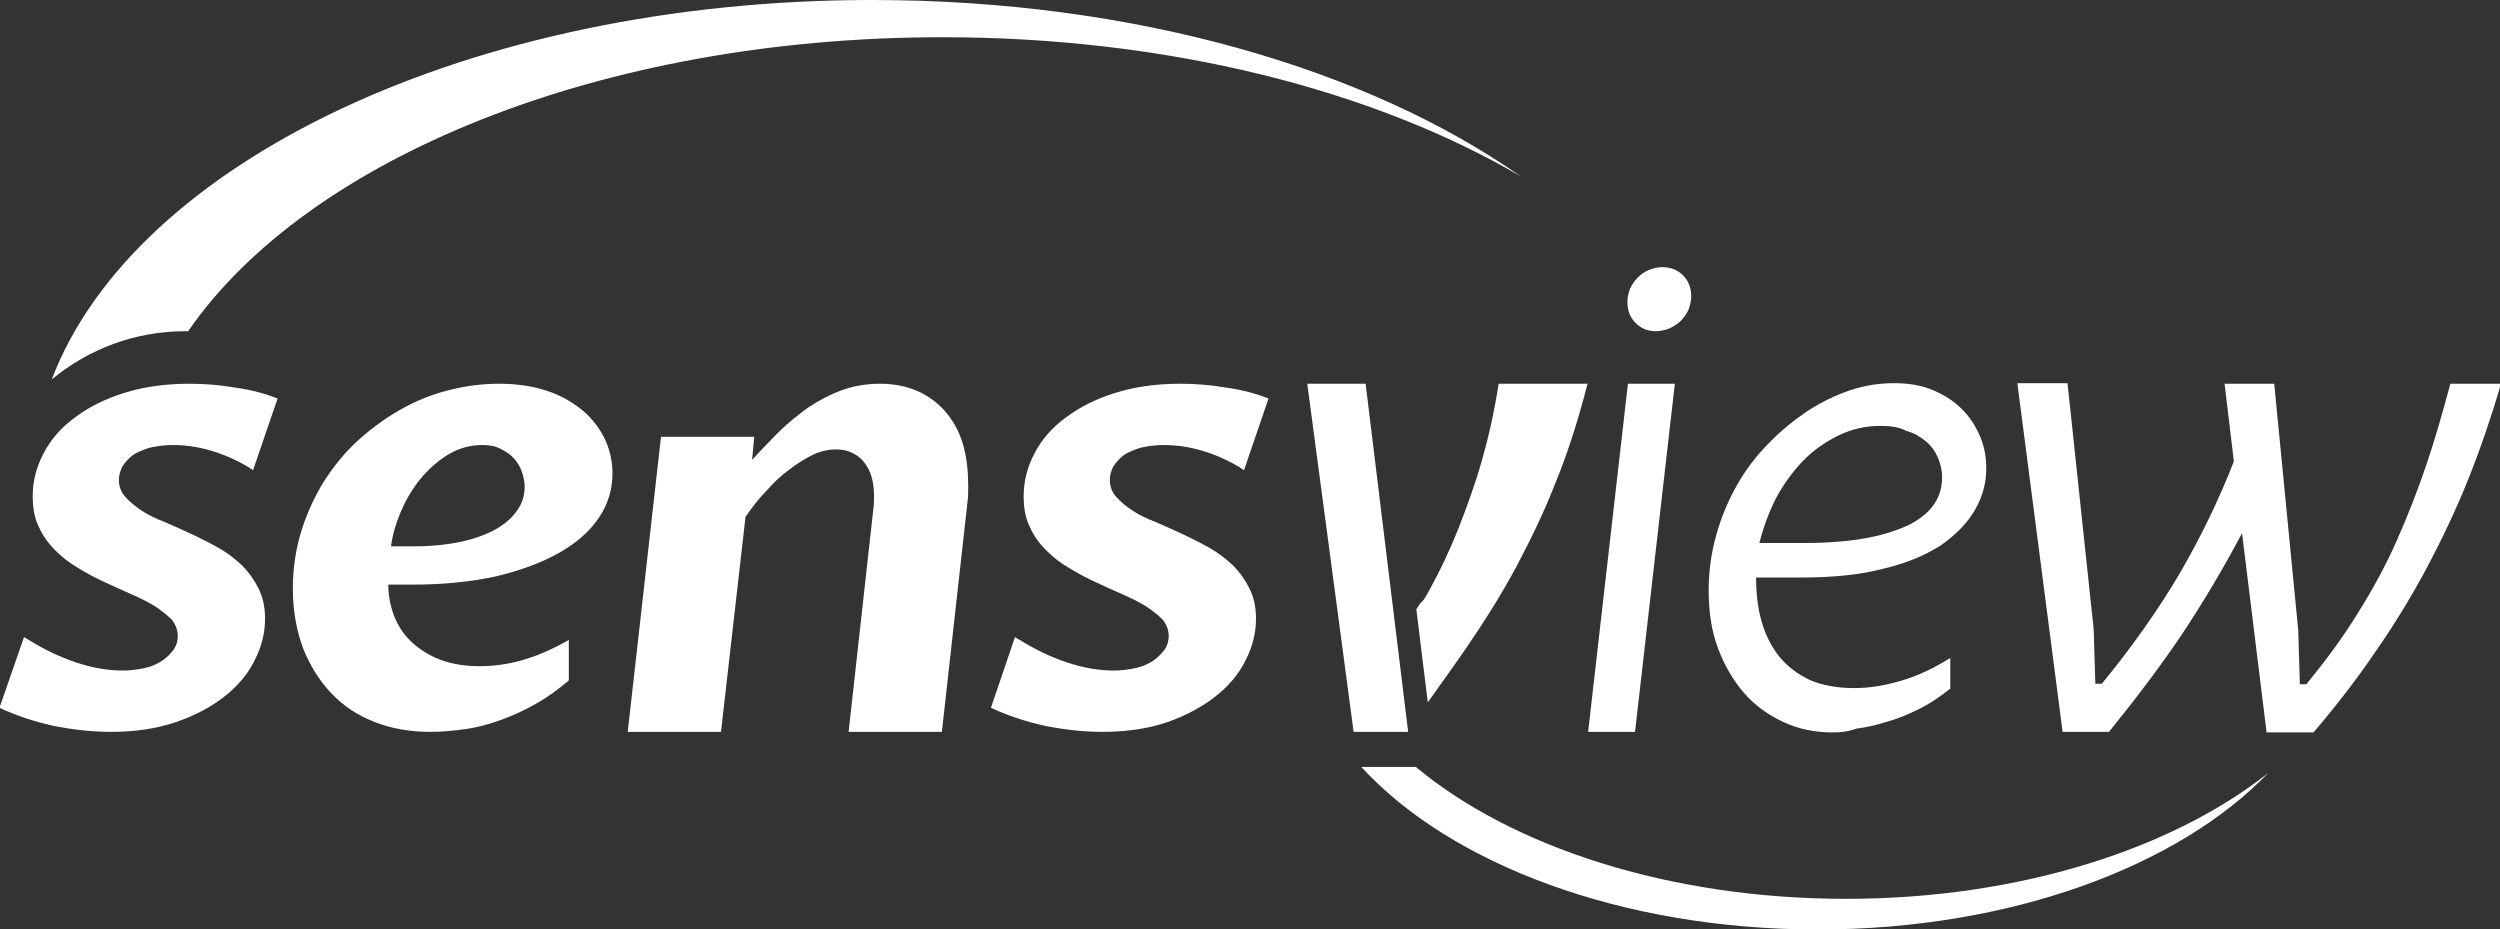 <svg width="156" height="58" viewBox="0 0 156 58" fill="none" xmlns="http://www.w3.org/2000/svg">
<rect x="0" y="0" width="156" height="58" fill="#333333" stroke="none"/>
<g clip-path="url(#clip0_761_341)">
<path d="M115.196 56.087C104.136 56.087 94.335 52.842 88.346 47.855H84.942C90.49 53.901 101.141 58 113.427 58C125.44 58 135.921 54.072 141.537 48.231C135.547 52.979 125.984 56.087 115.196 56.087Z" fill="white"/>
<path d="M101.55 18.855C101.55 18.548 101.618 18.274 101.72 18.001C101.856 17.728 101.992 17.523 102.196 17.318C102.401 17.113 102.639 16.942 102.911 16.84C103.183 16.737 103.456 16.669 103.728 16.669C104.238 16.669 104.681 16.84 105.021 17.181C105.361 17.523 105.531 17.967 105.531 18.479C105.531 18.787 105.463 19.06 105.361 19.333C105.225 19.607 105.089 19.812 104.885 20.017C104.681 20.221 104.442 20.358 104.17 20.495C103.898 20.597 103.626 20.666 103.319 20.666C102.809 20.666 102.401 20.495 102.06 20.153C101.72 19.812 101.55 19.367 101.55 18.855Z" fill="white"/>
<path d="M1.497 39.76L1.735 39.896C2.722 40.511 3.709 40.989 4.73 41.331C5.751 41.673 6.738 41.843 7.657 41.843C8.167 41.843 8.644 41.775 9.086 41.673C9.529 41.57 9.869 41.399 10.175 41.194C10.447 40.989 10.686 40.75 10.856 40.511C11.026 40.238 11.094 39.965 11.094 39.691C11.094 39.316 10.958 38.974 10.72 38.667C10.447 38.394 10.107 38.12 9.699 37.847C9.256 37.574 8.78 37.335 8.235 37.096C7.691 36.856 7.146 36.617 6.568 36.344C5.989 36.071 5.445 35.797 4.9 35.456C4.356 35.148 3.879 34.773 3.437 34.329C2.995 33.885 2.654 33.406 2.416 32.86C2.144 32.313 2.042 31.664 2.042 30.947C2.042 30.025 2.28 29.102 2.722 28.283C3.165 27.429 3.811 26.677 4.662 26.062C5.513 25.413 6.534 24.901 7.725 24.525C8.916 24.15 10.277 23.945 11.809 23.945C12.728 23.945 13.646 24.013 14.667 24.184C15.654 24.32 16.539 24.559 17.322 24.867L15.79 29.342L15.484 29.137C14.736 28.693 13.953 28.351 13.136 28.112C12.319 27.873 11.537 27.77 10.788 27.77C10.243 27.77 9.767 27.839 9.324 27.941C8.916 28.078 8.542 28.214 8.269 28.419C7.997 28.624 7.793 28.863 7.623 29.137C7.487 29.41 7.419 29.683 7.419 29.956C7.419 30.366 7.555 30.708 7.827 31.015C8.099 31.323 8.44 31.596 8.848 31.869C9.256 32.143 9.767 32.382 10.311 32.587C10.856 32.826 11.4 33.065 11.979 33.338C12.557 33.611 13.102 33.885 13.646 34.192C14.191 34.499 14.667 34.875 15.11 35.285C15.518 35.695 15.858 36.173 16.131 36.72C16.403 37.266 16.539 37.881 16.539 38.598C16.539 39.486 16.335 40.34 15.893 41.194C15.484 42.048 14.838 42.8 14.021 43.449C13.204 44.098 12.183 44.644 10.992 45.054C9.801 45.464 8.44 45.669 6.908 45.669C5.751 45.669 4.56 45.532 3.335 45.293C2.11 45.02 0.987 44.644 -0.034 44.166L1.497 39.76Z" fill="white"/>
<path d="M26.85 45.669C25.591 45.669 24.434 45.464 23.379 45.054C22.324 44.644 21.439 44.064 20.691 43.278C19.942 42.492 19.363 41.57 18.921 40.477C18.513 39.384 18.274 38.12 18.274 36.754C18.274 35.49 18.445 34.329 18.785 33.202C19.125 32.074 19.602 31.049 20.18 30.093C20.793 29.137 21.473 28.283 22.29 27.531C23.107 26.78 23.992 26.131 24.945 25.584C25.898 25.038 26.884 24.628 27.973 24.355C29.028 24.081 30.083 23.945 31.172 23.945C32.329 23.945 33.35 24.116 34.235 24.423C35.12 24.73 35.835 25.174 36.447 25.687C37.026 26.199 37.468 26.814 37.774 27.463C38.081 28.146 38.217 28.829 38.217 29.547C38.217 30.537 37.945 31.459 37.366 32.313C36.788 33.167 35.971 33.885 34.882 34.499C33.793 35.114 32.499 35.593 30.934 35.968C29.369 36.31 27.633 36.481 25.693 36.481H24.23C24.23 37.198 24.366 37.847 24.604 38.462C24.843 39.077 25.217 39.623 25.693 40.067C26.17 40.511 26.748 40.887 27.463 41.16C28.178 41.434 28.994 41.57 29.913 41.57C30.866 41.57 31.785 41.434 32.704 41.16C33.623 40.887 34.541 40.477 35.494 39.931V42.458C34.848 43.005 34.201 43.483 33.486 43.893C32.772 44.303 32.023 44.644 31.274 44.918C30.526 45.191 29.777 45.396 29.028 45.498C28.28 45.601 27.565 45.669 26.85 45.669ZM30.083 27.77C29.403 27.77 28.722 27.941 28.11 28.283C27.497 28.624 26.918 29.102 26.408 29.683C25.898 30.264 25.455 30.947 25.115 31.698C24.774 32.45 24.502 33.27 24.4 34.09H25.965C26.952 34.09 27.871 33.987 28.722 33.816C29.539 33.645 30.288 33.372 30.866 33.065C31.479 32.723 31.921 32.347 32.261 31.869C32.602 31.391 32.738 30.913 32.738 30.332C32.738 30.059 32.67 29.752 32.568 29.444C32.465 29.137 32.295 28.863 32.091 28.624C31.887 28.385 31.581 28.18 31.24 28.009C30.934 27.839 30.56 27.77 30.083 27.77Z" fill="white"/>
<path d="M101.583 23.945H104.51L102.026 45.669H99.099L101.583 23.945Z" fill="white"/>
<path d="M114.346 45.703C113.257 45.703 112.236 45.498 111.283 45.054C110.33 44.61 109.513 44.029 108.833 43.244C108.152 42.458 107.608 41.536 107.199 40.443C106.791 39.35 106.621 38.154 106.621 36.822C106.621 35.627 106.791 34.465 107.097 33.372C107.403 32.279 107.846 31.22 108.39 30.264C108.935 29.308 109.581 28.453 110.364 27.668C111.113 26.882 111.93 26.233 112.78 25.653C113.631 25.106 114.516 24.662 115.435 24.355C116.354 24.047 117.272 23.91 118.191 23.91C119.11 23.91 119.927 24.047 120.642 24.355C121.356 24.662 121.935 25.038 122.445 25.55C122.922 26.028 123.296 26.609 123.568 27.258C123.841 27.907 123.943 28.556 123.943 29.239C123.943 30.161 123.704 31.015 123.228 31.835C122.752 32.655 122.037 33.372 121.118 34.021C120.165 34.636 118.974 35.148 117.511 35.49C116.081 35.866 114.38 36.037 112.406 36.037H109.581C109.581 37.027 109.683 37.949 109.922 38.769C110.16 39.623 110.534 40.34 111.011 40.955C111.521 41.57 112.134 42.048 112.916 42.424C113.699 42.766 114.618 42.936 115.707 42.936C116.694 42.936 117.681 42.766 118.702 42.458C119.723 42.151 120.71 41.673 121.697 41.058V42.971C121.05 43.483 120.403 43.927 119.689 44.269C119.008 44.61 118.327 44.883 117.681 45.054C117.034 45.259 116.422 45.396 115.843 45.464C115.299 45.669 114.788 45.703 114.346 45.703ZM117.375 26.575C116.388 26.575 115.503 26.78 114.686 27.19C113.869 27.6 113.121 28.112 112.474 28.795C111.827 29.478 111.283 30.23 110.806 31.118C110.364 32.006 110.024 32.928 109.786 33.885H112.44C114.005 33.885 115.333 33.782 116.456 33.577C117.579 33.372 118.464 33.065 119.178 32.723C119.893 32.347 120.403 31.904 120.71 31.425C121.05 30.913 121.186 30.366 121.186 29.786C121.186 29.342 121.084 28.932 120.914 28.522C120.744 28.146 120.505 27.805 120.165 27.531C119.825 27.258 119.45 27.019 118.94 26.882C118.498 26.643 117.953 26.575 117.375 26.575Z" fill="white"/>
<path d="M139.903 33.27C138.746 35.456 137.487 37.574 136.126 39.623C134.765 41.638 133.233 43.654 131.6 45.669H128.707L125.882 23.91H129.013L130.647 39.282L130.749 42.663H131.157C133.063 40.34 134.696 38.018 136.024 35.763C137.351 33.475 138.474 31.152 139.393 28.795L138.814 23.945H141.911L143.409 39.316L143.511 42.697H143.919C145.144 41.194 146.233 39.726 147.152 38.223C148.071 36.754 148.888 35.251 149.568 33.714C150.249 32.177 150.861 30.605 151.406 29C151.95 27.395 152.427 25.721 152.903 23.945H156.068C155.456 26.028 154.775 28.009 154.026 29.888C153.278 31.767 152.393 33.611 151.44 35.422C150.487 37.198 149.432 38.94 148.241 40.648C147.084 42.356 145.791 44.029 144.361 45.703H141.435L139.903 33.27Z" fill="white"/>
<path d="M60.236 28.317C60.066 27.463 59.759 26.712 59.283 26.062C58.841 25.413 58.228 24.901 57.513 24.525C56.765 24.15 55.914 23.945 54.927 23.945C54.076 23.945 53.259 24.081 52.511 24.355C51.762 24.628 51.081 25.004 50.401 25.448C49.754 25.926 49.108 26.438 48.495 27.053C47.95 27.6 47.44 28.146 46.93 28.693L47.066 27.258H46.895H42.301H41.246L39.17 45.669H44.99L46.521 32.245C46.93 31.664 47.338 31.118 47.814 30.64C48.257 30.127 48.733 29.683 49.244 29.308C49.72 28.932 50.231 28.624 50.707 28.385C51.218 28.146 51.694 28.044 52.17 28.044C52.613 28.044 52.987 28.146 53.293 28.317C53.6 28.488 53.872 28.727 54.076 29.068C54.28 29.376 54.416 29.752 54.484 30.196C54.553 30.64 54.553 31.084 54.519 31.562L52.953 45.669H58.773L60.406 31.015C60.44 30.059 60.406 29.171 60.236 28.317Z" fill="white"/>
<path d="M88.379 38.018C88.856 37.266 88.652 37.779 89.06 37.061C89.809 35.729 90.455 34.363 91 32.996C91.544 31.596 92.055 30.196 92.463 28.761C92.871 27.326 93.212 25.858 93.518 23.945H99.065C98.453 26.302 97.84 28.214 97.091 30.059C96.377 31.904 95.526 33.645 94.607 35.388C93.688 37.096 92.633 38.769 91.51 40.409C90.762 41.502 89.945 42.629 89.094 43.825L88.379 38.018Z" fill="white"/>
<path d="M87.869 45.669H84.466L81.573 23.945H85.215L87.869 45.669Z" fill="white"/>
<path d="M63.332 39.76L63.57 39.896C64.557 40.511 65.544 40.989 66.565 41.331C67.586 41.673 68.573 41.843 69.492 41.843C70.002 41.843 70.478 41.775 70.921 41.673C71.363 41.57 71.704 41.399 72.01 41.194C72.282 40.989 72.52 40.75 72.691 40.511C72.861 40.238 72.929 39.965 72.929 39.691C72.929 39.316 72.793 38.974 72.554 38.667C72.282 38.394 71.942 38.12 71.533 37.847C71.091 37.574 70.615 37.335 70.07 37.096C69.526 36.856 68.981 36.617 68.403 36.344C67.824 36.071 67.279 35.797 66.735 35.456C66.191 35.148 65.714 34.773 65.272 34.329C64.829 33.885 64.489 33.406 64.251 32.86C63.978 32.313 63.876 31.664 63.876 30.947C63.876 30.025 64.115 29.102 64.557 28.283C64.999 27.429 65.646 26.677 66.497 26.062C67.348 25.413 68.368 24.901 69.56 24.525C70.751 24.15 72.112 23.945 73.643 23.945C74.562 23.945 75.481 24.013 76.502 24.184C77.489 24.32 78.374 24.559 79.156 24.867L77.625 29.342L77.319 29.137C76.57 28.693 75.787 28.351 74.971 28.112C74.154 27.873 73.371 27.77 72.622 27.77C72.078 27.77 71.602 27.839 71.159 27.941C70.751 28.078 70.376 28.214 70.104 28.419C69.832 28.624 69.628 28.863 69.457 29.137C69.321 29.41 69.253 29.683 69.253 29.956C69.253 30.366 69.389 30.708 69.662 31.015C69.934 31.323 70.274 31.596 70.683 31.869C71.091 32.143 71.602 32.382 72.146 32.587C72.691 32.826 73.235 33.065 73.814 33.338C74.392 33.611 74.937 33.885 75.481 34.192C76.026 34.499 76.502 34.875 76.944 35.285C77.353 35.695 77.693 36.173 77.965 36.72C78.238 37.266 78.374 37.881 78.374 38.598C78.374 39.486 78.169 40.34 77.727 41.194C77.319 42.048 76.672 42.8 75.855 43.449C75.039 44.098 74.018 44.644 72.861 45.054C71.67 45.464 70.308 45.669 68.777 45.669C67.62 45.669 66.429 45.532 65.204 45.293C63.978 45.02 62.855 44.644 61.834 44.166L63.332 39.76Z" fill="white"/>
<path d="M54.416 0C29.335 0 8.372 10.145 3.233 23.671C5.513 21.793 8.406 20.666 11.571 20.666C11.639 20.666 11.673 20.666 11.741 20.666C19.16 9.906 37.434 2.323 58.806 2.323C72.929 2.323 85.725 5.636 94.879 10.999C85.283 4.27 70.717 0 54.416 0Z" fill="white"/>
</g>
<defs>
<clipPath id="clip0_761_341">
<rect width="156" height="58" fill="white"/>
</clipPath>
</defs>
</svg>
